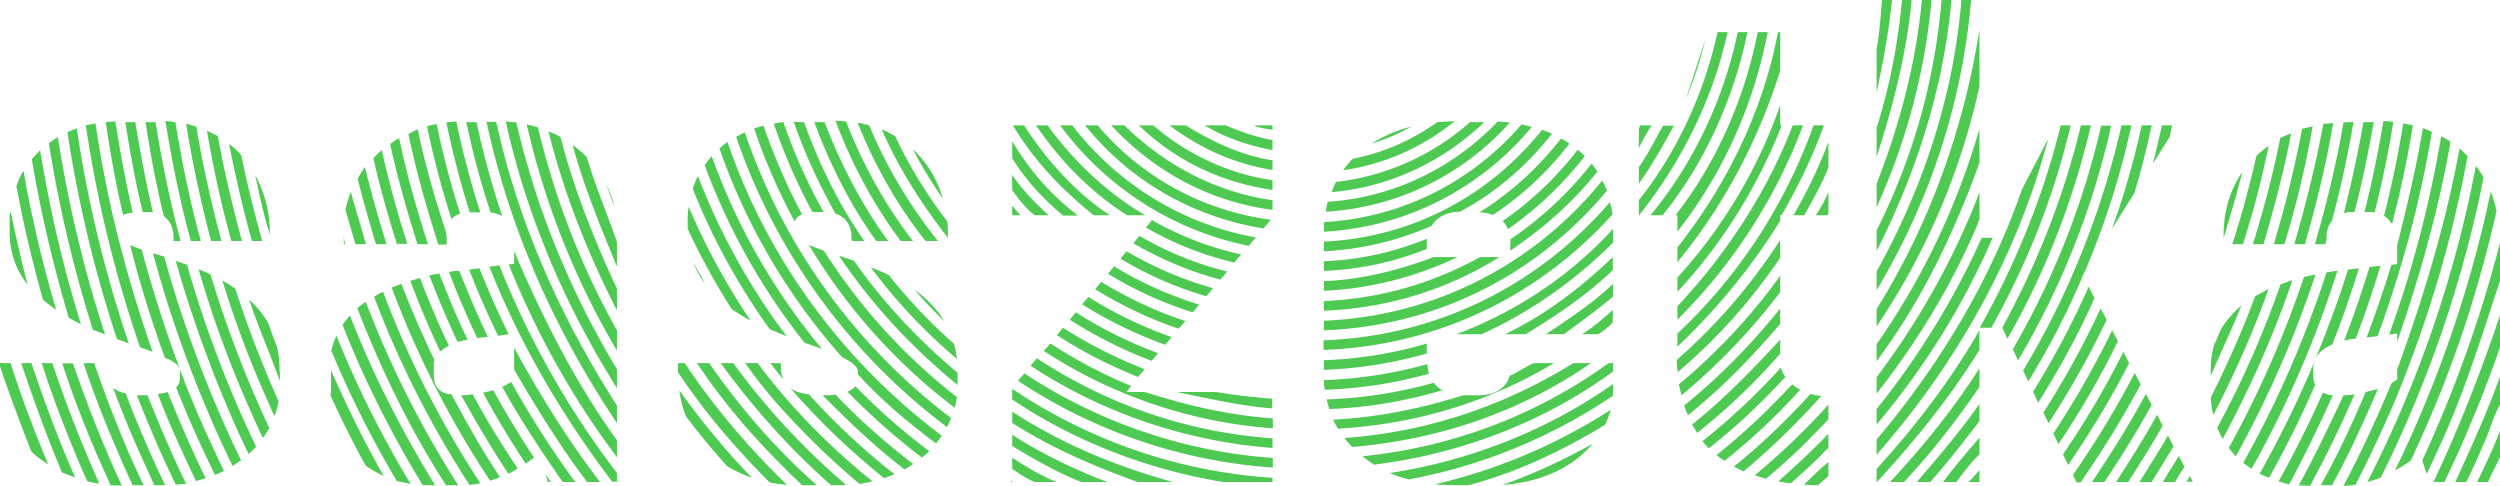 <svg id="Layer_1" xmlns="http://www.w3.org/2000/svg" viewBox="0 0 778 151.2"><style>.st0{fill:#4eca53}</style><path class="st0" d="M522 72.1V67h-.6c12.5-16 21.5-36 25.6-57h3.1C545.7 33 536 54.2 522 72.1zm-126 52c-6-.5-11.7-1.1-17.5-2.1h-12.3c9.7 2 19.7 4.3 29.7 5.1v-3zm-39.8-9.2c-8.9-3.5-17.4-7.8-25.4-12.9l-1.9 2.3c7.9 5.1 16.4 9.5 25.3 13l2-2.4zm90 4.2c-10.6 3-21.8 4.8-33.3 5.2.2 1 .4 2 .8 3 12.2-.5 24-2.5 35.2-5.9-1.1-.5-2-1.3-2.7-2.3zm-85.8-9.2c-9-3.3-17.6-7.6-25.6-12.7l-1.9 2.3c8 5.1 16.5 9.4 25.5 12.8l2-2.4zm109.8 3.2v.1c.1 0 .2-.1.3-.1h-.3zM502 88.3c-6 5.8-13.4 10.7-20.9 15.7h5.6c5.4-4 10.3-7.5 15.3-11.7v-4zM291.9 75c-8.8-11-16-23-21.4-36-1.1-.3-2.3-.6-3.6-.8C272.2 51.5 279.3 64 288 75h3.9zM396 130.2c-14-1-27.1-4.2-39.7-8.2h-5.7l1.4-1.9c-8.8-3.6-17.2-8.1-25.1-13.2l-2.1 2.3c20.8 13.6 45.3 22.2 71.3 24.1v-3.1zm93.6-17.2c-20.9 13-45.2 21.5-71.2 23.3.7 1 1.6 1.9 2.4 2.8 27.3-2.3 52.7-11.1 74.3-26.1h-5.5zm-12.2 0c-2.5 1-5 2.8-7.6 4-1.2 4.2-5.1 6-9.6 6h-4.8c-12.8 4-26.4 6.9-40.5 7.6.4 1 .9 1.8 1.5 2.8 24.4-1.4 47.2-8.4 67.2-20.4h-6.2zM502 96.4c-3 2.6-6.3 5.6-9.7 7.6h5.1c1.6-1 3.5-2.5 4.5-3.7v-3.9zM554 39v-6.3c-7 20.1-18 38.3-32 53.7v4.4C536 75.9 547 58 554.5 39h-.5zm0-29h-.7C548.6 35 537 58 522 77v4.6c14-17 25-37.3 32-59.6V10zm-52.2 56.7c-.1-1.3-.5-2.5-.8-3.8-21.7 25.3-53.1 41.7-89.1 43v3c36.1-1.3 67.7-17.4 89.9-42.2zM517.6 39c-2.3 4-4.6 8.8-7.6 13v5.2c4-5.7 7.7-12.1 10.9-18.1h-3.3zm7-8c2.5-6 4.6-12.2 6.1-18.7L524.6 31zM373.2 94.8c-9.4-2.9-18.3-6.9-26.5-11.9l-1.9 2.3c8.2 5 17 9.1 26.4 12l2-2.4zM315 64v3h2.6c-1-1-1.6-1.9-2.6-3zm53.9 35.9c-9.3-3-18-7.2-26.2-12.2l-1.9 2.3c8.1 5 16.8 9.2 26 12.3l2.1-2.4zM540.8 10c-4.4 21-13.9 41-27.2 57h3.8c12.9-16 22.1-36 26.4-57h-3zm-96.6 103.3c-10.2 2.9-21.2 4.6-32.2 5v.9c0 .7.2 1.4.3 2.1 11.2-.4 22-2.1 32.4-5-.3-.9-.5-1.9-.5-3zM502 79.9c-10 9.6-21.1 18.1-33.6 24.1h6.4c9.9-6 19.1-12.3 27.1-19.9v-4.2zM284.1 46.5c2.8 5.3 5.9 10.4 9.3 15.3-1.7-5.9-4.8-11.2-9.3-15.3zM534.5 10C530.3 29 522 47.2 510 62.3v4.8C523 50.8 533.1 31 537.6 10h-3.1zM502 75.5v-4.3C489 85.5 472 97 453.2 104h7.9c15.4-7 28.9-16.6 40.9-28.5zm-137.4 29.4c-9.1-3.2-17.8-7.4-25.9-12.5l-1.9 2.3c8 5.1 16.7 9.3 25.8 12.6l2-2.4zM295 72.7c0-1.3-.1-2.5-.2-3.8-6.3-8.2-11.8-17.1-16.2-26.5-1.3-.8-2.7-1.5-4.2-2.1C279.7 52.5 287 63.8 295 74v-1.3zm259 28.1V96c-9 11.2-18.9 21.3-29.9 30.2.3 1 .8 2 1.2 3 10.5-8.4 19.7-17.9 28.7-28.4zM591.9 0c-1.3 14-3.9 27.1-7.9 39.8v9c5-15.4 9.3-31.8 10.9-48.8h-3zM344.6 150c-10.5-4-20.6-8.9-29.6-14.7v3.5c7 4.2 13.9 8.2 21.5 11.2h8.1zM585.7 0c-.5 5-.7 10.1-1.7 15.1v13.7c2-9.4 3.8-18.8 4.8-28.8h-3.1zM554 90.9v-5.1c-9 12.6-19.7 23.9-31.5 33.8.2 1.2.5 2.3.8 3.4 11.4-9.5 21.7-20.2 30.7-32.1zm-259.3 42c.5-.9.9-1.8 1.3-2.8-29.5-22.3-52.1-53.2-64.2-88.9-.9.4-1.8.9-2.7 1.4 12.4 36.3 35.5 67.7 65.6 90.3zm-45.1-66.2c-4.7-8.8-8.7-18-12-27.6-1 .3-1.9.5-2.9.9 3.4 10.1 7.6 19.7 12.6 28.9.4-1 1.2-1.7 2.3-2.2zm47.5 60.2c.3-1.1.5-2.2.7-3.3-16.3-12.7-30.3-28.1-41.4-45.6-1.8-.6-3.3-1.2-4.7-1.8 11.8 19.7 27.2 36.9 45.4 50.7zM604.2 0C602 26 595 49.8 584 71.7v6.4C596 54.5 604.8 28 607.3 0h-3.1zM286.9 142.4c.8-.7 1.6-1.3 2.3-2-8.2-6.1-15.9-12.9-23-20.2-.6.7-1.4 1.3-2.5 1.7 7.2 7.3 14.9 14.2 23.2 20.5zm268.7-25.1c-.6-.9-1.1-1.8-1.4-2.9-7.5 8.3-15.7 16-24.4 22.9.6.8 1.3 1.5 2 2.2 8.6-6.8 16.5-14.2 23.8-22.2zM328.8 150c-4.9-2-9.8-4.9-13.8-7.6v3.5c2 1.4 4.5 3.1 7 4.1h6.8zM598.1 0c-1.9 20-7.1 39.4-14.1 57.2v7.3C593 44.6 599 23 601.1 0h-3zm-44.3 110.3c0-.1.2-.1.2-.2v-4.4c-9 9.7-17.5 18.5-27.4 26.4.5.9 1 1.8 1.6 2.6 9.2-7.3 17.8-15.5 25.6-24.4zM276.4 75c-8.1-11-14.8-24-19.8-37h-3.2c4.8 13 11.3 26 19.3 37h3.7zm7.7 0c-8.5-11-15.6-23.8-20.8-37.2-1.1-.1-2.1-.2-3.3-.2 5.1 13.5 12 26.4 20.3 37.4h3.8zm277-36h-3.2C549.8 60 537 79.4 522 95.3v4.2C539 82.6 552.5 62 561.1 39zM365 150c-18.1-5-35-12.1-50-21.9v3.5c12 7.7 25.1 13.4 39.1 18.4H365zm31-13.6c-27-1.9-51.9-10.8-73.3-24.9l-2 2.3c21.9 14.5 48.3 23.6 75.3 25.6v-3zm0 6.1c-28-2-54.7-11.4-77.2-26.3l-2 2.3c23 15.3 50.3 25 79.3 27v-3zM502 113h-1.4c-22.1 16-48.3 26.1-76.6 29 1.2.9 2.3 1.8 3.6 2.6 27.5-3.4 53.4-13.6 74.4-29V113zm-208.1-13c-2.4-4-5.7-7.2-9.4-9.9 3 3.4 6.1 6.7 9.4 9.9zM569 44.2c-3 8-6.8 15.8-10.9 22.8h3.4c2.7-5 5.5-9.7 7.5-14.9v-7.9zm-67 76.1v-.8c-20 14.1-44 23.8-69.5 27.7 1.8.8 3.9 1.5 5.9 2 23.2-4.3 44.6-13.3 63.5-26 .1-.9.1-1.9.1-2.9zm52-40.1v-5.5c-9 13.9-19.8 26.5-32.2 37.3 0 1.3.2 2.6.3 3.8 12.2-10.3 22.9-22.3 31.9-35.6zM253.2 66h3.1c-5-9-9.2-18.3-12.5-28-1 .1-2 .3-3 .5 3.3 9.6 7.3 18.8 12.1 27.6.1-.1.2-.1.3-.1zM396 150v-1.3c-30-2-57.4-11.9-81-27.7v3.3c19 12.8 41.5 21.7 65.6 25.7H396zm-98.2-38.3c-.2-1.7-.5-3.3-.9-4.7-7.4-6.5-14.2-13.7-20.3-21.4-1.9-.9-3.7-1.7-5.6-2.4 7.8 10.5 16.8 20.1 26.8 28.5zm-42-3.1c-14.7-17.7-26.4-37.9-34.3-60-.8.9-1.5 1.8-2.2 2.8 7.4 20.1 18 38.8 31.1 55.3 1.9.6 3.7 1.3 5.4 1.9zm305.6 42.2c1.4.1 2.9.2 4.4.2 1-1 2.2-1.9 3.2-2.9v-4.3c-3 2.4-5.1 4.7-7.6 7zm22.6-33.4v5.1c13-16.6 24-34.7 32-54.1v-8.5c-8 20.9-19 40.2-32 57.5zM291.3 138l1.8-2.4C262.6 112.7 239 81 226.4 44.2c-.9.6-1.7 1.3-2.5 2 8.4 24.2 21.5 46.2 38.2 65 3 1.4 4.9 2.9 4.9 4.6v.7c7 7.8 15.6 15 24.3 21.5zm-78.2-25H211v2.8c8 12.2 17.9 23.7 28.5 34.3 0 0 .1.1.2.1 1.7.3 3.4.5 5.2.7-11.8-11.5-22.5-23.9-31.8-37.9zm-64.8-75h-2.7c-.2 0-.3-.1-.5-.1 2 9.6 4.5 19 7.6 28.3 1.3 0 2.5.5 3.6 1.1-3.2-9.6-5.9-19.3-8-29.3zm515 1h-3.1c-6.1 27-16.6 53-30.6 76.3l1.6 3.4c6.5-10.6 12.2-21.5 17-32.9l-.1-.1.4-.5c6.4-14.9 11.3-30.2 14.8-46.2zM192 126.2c-17-26.5-30.6-56.2-37.6-88.4-.1 0 .1.1 0 .1h-3c7.3 34 21.6 65.4 40.6 93.8v-5.5zm122.6 23.3v.4h.7c-.2-.1-.5-.3-.7-.4zm181-11.4c-8.9 5-18.2 9.3-28 12.8 12.8-.9 22.2-5.9 28-12.8zm-49 12.6c2.2.2 4.4.3 6.8.3h3.6c15.1-4 29.3-10.8 42.5-18.8.7-1.5 1.3-3.1 1.8-4.7-16.6 10.7-35 18.6-54.7 23.2zM250.2 38h-1c-.7 0-1.5-.1-2.2-.1 3.5 10 7.9 19.5 13 28.6 2.7.8 5 3.1 5 7.6v.4c0 .2.3.5.4.5h3.6c-7.8-11-14.1-24-18.8-37zM142 37.8c-1 .1-2.1.1-3.1.3 2 9.5 4.4 19 7.3 28h3.3c-3-9.1-5.5-18.7-7.5-28.3zm123.8 43.4c-1.6-.6-3.2-1.1-4.7-1.6 10.2 15.2 22.9 28.8 36.9 40.2V116c-12-10-23.1-21.8-32.2-34.8zM565.1 67h3.4c.2 0 .5-.3.5-.6v-6.7c-1 2.6-2.6 5.3-3.9 7.3zm182.8-28.6c-1.6 9.7-3.6 19.4-6 28.8 1 .6 1.9 1.5 2.5 2.6 2.6-10.1 4.8-20.4 6.5-30.8l-3-.6zM47.6 66.2c-2.2-9.3-4-19.2-5.5-28.2H39c1.4 9 3.2 19 5.4 28h2.7c.2 0 .4.2.5.2zM778 87.4V75.5c-6 23.5-14.2 46.2-24.2 67.8l1.4 4.2c2.4-5.1 4.8-10.2 7-15.4 6.2-14.7 10.8-29.6 15.8-44.7zM500.1 59.3c-.4-1-.9-2.1-1.5-3.1C478 81.7 447 98.4 412 99.8v3c36-1.4 66.9-18 88.1-43.5zM16.3 113H13c3.5 11 7.3 20.7 11.6 30.9.8 2 1.7 4 2.6 5.9 1.2.3 2.4.5 3.7.7-5.4-12.2-10.3-24.5-14.6-37.5zm-6.5 0H6.6c3.7 11 7.8 22.4 12.4 33.3.1.2.2.5.3.7 1.3.6 2.7 1.1 4.1 1.6-5.1-11.5-9.6-23.6-13.6-35.6zm730.2 8c-1.2.4-2.5.7-3.8 1-4.2 9.9-8.9 20-14 29h3.5c5-9 9.5-18.8 13.7-28.6.2-.5.4-.9.6-1.4zm36.9-55.3c-.4-2.1-1-4.1-1.8-6-6.4 30.4-16.5 59.5-29.8 86.7 1.7-.9 3.3-1.9 4.9-3 2.1-4.6 4.2-9.1 6.2-13.8 8.8-20.7 15.6-42.1 20.5-63.9zM731 38c-.6 0-1.1.1-1.7.1-2.2 12.9-5.2 24.9-8.9 37.9h3.3c.1-1 .3-1.2.3-1.5v-.4c0-2.4.6-4.1 1.7-5.4 2.7-10.1 5-20.7 6.7-30.7H731zm-48.6 111.9l-.9-1.7c-.4.6-.7 1.1-1.1 1.7h2zM130.7 86.5l-3 .9c2.8 7.5 5.9 14.8 9.3 22 .8-.7 1.7-1.3 2.7-1.8-3.3-6.9-6.3-13.9-9-21.1zM103 115.2v7.1c0 .2-.2.4-.2.7 3.4 7.4 7 14.7 11 21.9 1.7 1.2 3.6 2.3 5.6 3.2-6.1-10.7-11.4-21.6-16.4-32.9zm626.8 7.8h-.5c-4.2 9-8.9 18.9-13.9 28 1.1.1 2.3.1 3.5.2 5-9.3 9.6-18.7 13.8-28.4-1 0-1.9.2-2.9.2zM564.4 39c-9 25-23.4 47-42.4 64.8v4.1c12-11.4 23-24.6 32-39.2V67h.4c5.2-9 9.6-18 13.2-28h-3.2zM142.9 84.2l-1 .1c-.7.1-1.5.2-2.2.3 2.7 7 5.6 13.9 8.8 20.6l3.3-.4c-3.2-6.7-6.1-13.6-8.9-20.6zm243.4-5c-9.9-2.2-19.2-5.8-27.8-10.7l-1.9 2.3c8.5 4.9 17.7 8.6 27.5 10.9l2.2-2.5zm59.8.8c-10.5 4-22.1 7-34.1 7.5v3c15-.7 29-4.5 41.6-10.5h-7.5zM340.4 67h5c-10.6-7-19.6-17-26.7-28h-3.5c6.6 11 15.2 20 25.2 28zm152.8-18.4c-.7-.7-1.4-1.4-2.2-2-6.6 8.5-14.5 16.1-23.4 22.2.7.7 1.2 1.5 1.7 2.5 9-6.3 17.1-14 23.9-22.7zM388.6 76.5l2.2-2.6C367.7 69.7 347.5 57 333.7 39h-3.8c14 19 34.8 32.7 58.7 37.5zM350.8 67h5.6c-12-7-22.4-17-30.4-28h-3.6c7.5 11 17.2 21 28.4 28zm137.6-22.3c-.8-.6-1.7-1.1-2.6-1.6-7.1 9.1-15.6 16.9-25.4 23 1.5 0 3 .3 4.2.8 9.2-6.1 17.2-13.6 23.8-22.2zM326.3 67c-4.2-4-8.3-8-11.3-12.6v4.8c2 2.8 4.4 5.8 7 7.8h4.3zM315 43.9v5.3c4 6.6 9.8 12.9 15.9 17.9h4.6C327.4 61 320 52.6 315 43.9zm62.5 45.8c-9.5-2.7-18.6-6.6-26.9-11.5l-1.9 2.3c8.3 5 17.2 8.9 26.7 11.7l2.1-2.5zm119.6-36.3c-.6-.9-1.1-1.7-1.8-2.5C488.2 60 479.6 68 470 74.5c.1.5 0 1 0 1.6V78c10-6.7 19.5-15 27.1-24.6zM460.6 80C446.1 88 430 92.9 412 93.7v3c20-.8 38.7-6.7 54.6-16.7h-6zM412 112.1v3c11-.4 22-2.2 32-5.1v-3.1c-10 3-21 4.8-32 5.2zm-30.1-27.6c-9.7-2.4-18.9-6.2-27.3-11.1l-1.9 2.3c8.4 4.9 17.5 8.8 27.1 11.3l2.1-2.5zM447.3 38c-7.7 5.5-16.6 9.5-26.3 11.4-1.1 1.1-2.1 2.3-3 3.6 13-1.9 24.9-7.3 34.7-15.3-1.9.1-3.7.2-5.4.3zM396 39h-5.8c2 1 3.8 1 5.8 1.4V39zm-2.8 32.1l2.3-2.7C374 65.5 355.1 55 341.6 39h-3.9c13.6 17 33.2 28.5 55.5 32.1zm33.6-26.4c4.3-1.3 8.5-3.1 12.4-5.3-4.7 1.2-8.9 3.1-12.4 5.3zm17.3 29.6c-10 4-20.1 6.5-32.1 7v3c12-.5 22-2.9 32-6.8V76c0-.5 0-1.1.1-1.7zM483 41.6c-.9-.4-2.1-.8-3.1-1.2C463.8 60.5 440 73.8 412 75.2v3c12-.6 23.2-3.4 33.5-7.9 1.8-3 5.2-4.4 8.8-4.4 11.2-5.9 20.9-14.4 28.7-24.3zm-87 2c-5-.9-9.9-2.6-14.6-4.6h-6.5c6.5 4 14.1 6.4 21.1 7.7v-3.1zm0 21.7v-3C378 59.8 362.1 51 349.9 39h-4.1c13 14 30.2 23.7 50.2 26.3zm80.7-25.8c-1.1-.3-2.1-.5-3.2-.8-15 17.5-36.9 29-61.3 30.4 0 .2-.2.4-.2.6v2.4c26-1.4 49.1-13.8 64.7-32.6zm-6.8-1.4c-1.2-.1-2.5-.2-3.8-.3-13.5 14.2-32.1 23.6-52.9 25-.3 1-.5 2-.6 3.1 22.8-1.4 43-11.8 57.3-27.8zm-73.9 18C382 54 369.3 48 358.9 39h-4.5C365.8 50 380 56.8 396 59.1v-3zM457.5 38c-11.3 10-25.8 16.8-41.7 18.6-.6 1-1 2.2-1.4 3.2 18.4-1.6 35-9.8 47.5-21.8h-4.4zM396 49.9c-10-1.6-18.9-5.9-27-10.9h-5.1c9.3 7 20.1 12 32.1 13.9v-3zM510.6 39c-.3 0-.6.9-.6 1.4v5.8c1-2.4 2.7-5.2 4-7.2h-3.4zm209.6 73.7c-5 11.9-10.7 23.5-17 34.7.9.5 1.9.9 2.9 1.3 5.3-9.4 10.1-19.1 14.4-29-.4-.8-.6-1.8-.6-3v-2.6c.1-.5.2-1 .3-1.4zm10.5-28.8c-2.9 9.3-6.3 18.5-10 27.4 1-1.7 2.8-3.1 5.1-4.1 3.1-7.8 5.8-15.7 8.3-23.7l-3.4.4zm11-46.2c-1.6 9.6-3.6 19.3-5.9 28.3h2c.4 0 .8.1 1.2.1 2.3-9.3 4.3-18.7 5.8-28.2-1-.1-2-.2-3.1-.2zM726 123c-1.1 0-2.2-.4-3.1-.8-4.2 9.4-8.8 18.6-13.8 27.6 1 .3 2.1.7 3.3.9 4.9-9.1 9.5-18.7 13.6-27.7zm-598.2 27.6c-8.9-14.7-16.6-30.1-23.1-46.1-.7 1.4-1.2 3-1.6 4.6 5.8 14 12.6 27.5 20.4 40.6 1.4.3 2.8.6 4.3.9zm599.6-66.3c-1.1.1-2.3.3-3.4.5-6.7 20.7-15.4 40.5-25.9 59.2.8.7 1.7 1.3 2.6 1.9 11-19.6 19.9-40.2 26.7-61.6zm8.1-46.3c-1.6 9-3.7 19-6.1 28.4.5-.1 1-.4 1.6-.4h1.7c2.4-9 4.4-19 6-28h-3.2zm18.5 1.9c-2.1 12.4-5 24.5-8 36.5v5.8l-1.8.2c-2.3 7.6-4.9 15.2-7.7 22.6l3.4-.4c7.6-20.7 13.3-41.9 16.9-63.5-.9-.5-1.8-.9-2.8-1.2zm8.6 4.2c-.9-.6-1.9-1.2-2.9-1.7-3.6 21.2-9 41.9-16.2 61.7l2.5-.3v2.6c7-20.3 12.9-41.1 16.6-62.3zM75.3 75c-3-11-5.5-21.6-7.5-32.6-1.1-.6-2.2-1.2-3.4-1.7C66.4 52.2 68.9 64 72 75h3.3zm662.1 8.1c-2.4 7.8-5 15.4-7.9 22.9.8-.2 1.6-.4 2.5-.5l1.1-.1c2.8-7.5 5.4-15 7.7-22.7l-3.4.4zM81.6 75c-2.5-9-4.7-17.7-6.5-26.7-1.2-1.3-2.4-2.5-3.8-3.5C73.3 55 75.6 65 78.4 75h3.2zm2.4-2.3c0-6.5-1.6-12.8-4.6-18.2C80.8 60.7 82 66.9 84 73v-.3zm50.6 78.3h.8c-10.4-17-19.3-34.3-26.5-52.8-.8.9-1.6 1.9-2.3 2.9 6.8 17.3 15.2 33.9 24.9 49.8 1 .1 2 .1 3.1.1zm575.1-62.5c-5.4 15.5-12 30.4-19.7 44.6.5 1.2 1.1 2.4 1.7 3.5 8.6-15.9 15.9-32.4 21.7-49.4-1.2.4-2.4.8-3.7 1.3zm-554.1 60c-5.5-8.3-10.4-16.9-15.1-25.8-2.9-.1-5.5-1.7-5.5-6v-2.6c0-.7-.1-1.4.2-2-3.7-7.8-7.2-15.7-10.3-23.8l-3 1.2c7.9 21.1 18.1 41.2 30.6 60.1 1-.3 2.1-.7 3.1-1.1zm535.5-45.9c-.7 1.6-1.3 3.1-2 4.6-.7 2.2-1.1 4.6-1.1 7.2v2.6c3-7.2 6.6-14.5 9.5-21.9-2.6 2.3-4.8 4.7-6.4 7.5zm10.7-10.4c-4 10.8-8.7 21.3-13.8 31.5.1 1.8.3 3.7.8 5.4 6.6-12.7 12.4-25.7 17.2-39.2-1.4.8-2.8 1.5-4.2 2.3zM120.3 76c-2.5-8-4.8-15.9-6.7-24-.9 1.1-1.6 2.4-2.3 3.6C113 62.4 114.9 69 117 76h3.3zM717 86.2c-6.2 18.5-14.1 36.3-23.4 53.2.7.9 1.4 1.8 2.2 2.6 10-18.1 18.3-37 24.8-56.6-1.2.3-2.4.5-3.6.8zm-.6-46.1c-2.3 12.1-5.2 23.9-8.8 35.9h3.3c3.7-12 6.6-24.3 8.8-36.7-1.1.3-2.2.5-3.3.8zm-6.8 2.9c-2.2 11.1-5.1 22-8.5 33h3.3c3.5-12 6.4-22.9 8.6-34.5-1.2.5-2.3.9-3.4 1.5zm13.4-4.4c-2.3 12.6-5.3 24.4-9 37.4h3.3c3.7-13 6.6-25 8.8-37.7-1.1.1-2.1.1-3.1.3zM87 115.7c0-2.7-.2-5.2-.7-7.5-1-2.5-1.9-5.1-2.8-7.6-1.6-2.8-3.7-5.3-6-7.4 2.9 8.6 6.6 17 9.6 25.4v-2.9zm55.6 35.3c-11.5-18-21.1-37-28.8-57.1-.9.7-1.8 1.3-2.6 2 7.4 19.2 16.6 38.1 27.6 55.1h3.8zm6.9-.6c-12.2-18.6-22.4-38.6-30.3-59.6-1 .5-1.9 1-2.8 1.5 7.7 20.5 17.7 40.1 29.7 58.6 1.1-.1 2.2-.3 3.4-.5zM107 72.8V76h.4c-.3-1-.4-2.3-.4-3.2zm2.2-13.1c-.7 1.8-1.3 3.7-1.7 5.6 1 3.6 2 6.7 3.1 10.7h3.3c-1.7-6-3.3-10.9-4.7-16.3zM673.1 150h3.8c1-2 2-3.2 2.9-4.8l-1.8-3.3c-1.5 2.7-3.2 5.1-4.9 8.1zm-618.4.8c1.1-.1 2.2-.1 3.2-.3-4.4-9-8.4-18.5-12-27.5h-3.3c1.5 4 3.1 7.7 4.7 11.5 2.3 5.6 4.8 10.9 7.4 16.3zm-22-46.7C26.2 84.3 21.3 63.7 18 42.7c-1 .6-1.9 1.2-2.8 1.8 3.1 19.7 7.7 39.1 13.7 58.1 1.3.5 2.6 1 3.8 1.5zm7.4 2.8C32.8 85.4 27.3 63 23.9 40c-1 .3-2 .7-2.9 1.2 3.3 21.9 8.5 43.4 15.4 64.3 1.3.5 2.5.9 3.7 1.4zM48 151h3.4c-4.5-9.4-8.6-18.9-12.3-28.6-1.5-.3-2.8-.8-3.9-1.7 2 5.4 4.1 10.7 6.4 16 2.1 4.9 4.2 9.3 6.4 14.3zm13-1.3c1-.3 2.1-.5 3-.9-4.3-8.8-8.2-17.7-11.8-26.8-.9.3-2 .5-3.1.6 1.2 3.1 2.5 6.3 3.8 9.4 2.6 6 5.3 11.9 8.1 17.7zm717-15.6c-2 5.3-4.7 10.9-7.1 15.9h3.4c1.2-3 2.7-5.3 3.7-7.9v-8zm-.2 15.5c0 .1-.1.2-.1.3h.1v-.3zM41.3 151h3.4c-5.8-12-10.9-25-15.4-38H26c3 9 6.3 17.5 10 26.1 1.7 4 3.4 7.9 5.3 11.9zm-16.1-50.1c-5.5-17.6-9.7-35.6-12.7-54.1-1 .9-1.8 1.8-2.6 2.8 2.8 16.7 6.7 33.1 11.5 49.3 1.2.7 2.5 1.3 3.8 2zm9.2 50.1c1.1.1 2.3.1 3.5.1-5.7-12.3-10.7-25-15.2-38h-3.3c3.2 10 6.8 19.1 10.8 28.5 1.4 3.1 2.8 6.2 4.2 9.4zM15 144.5C10.7 134.2 6.8 124 3.3 113H0v1c3 8.9 6.3 17.7 9.7 26.4 1.5 1.6 3.4 2.9 5.3 4.1zm752.9-95.9c-.8-.8-1.6-1.7-2.5-2.4C761.1 69.9 754 93 746 115v3.2c-1 .4-1.2.7-1.8 1.1-4.5 10.9-9.5 21.6-14.9 31.9 1.2 0 2.4-.2 3.7-.3 4.4-8.5 8.4-17.1 12.2-25.9 10.3-24.8 17.9-50.3 22.7-76.4zM47.5 109.5c-4.2-12-7.9-24.2-11-36.7-.1-.2-.1-.4-.2-.7-2.7-11.1-4.9-22.3-6.6-33.7l-3 .6c3.5 23.5 9.1 46.6 16.9 69.1 1.5.5 2.8 1 3.9 1.4zM3.3 65.7c-.1.6-.3 1.3-.3 2v4.6c0 6.6 2.2 12 5.6 16.3-2-7.5-3.7-15.2-5.3-22.9zm4-12.6c-.9 1.5-1.6 3.1-2.2 4.8 2.2 11.9 5 23.7 8.3 35.4 1.3 1.1 2.7 2.2 4.1 3.1A384.3 384.3 0 0 1 7.3 53.1zm765.6 2.1c-.7-1.2-1.5-2.4-2.4-3.6-6.6 34.7-18.1 67.8-33.8 98.4 1.4-.4 2.8-.8 4.2-1.4 3.5-7 6.8-14.1 9.8-21.3 9.9-23.4 17.3-47.5 22.2-72.1zM54 74.1v.9h2.2c-3.2-12-5.9-25-7.8-37h-3.1c1.5 10 3.3 19.6 5.7 29.3 1.8 1.3 3 3.3 3 6.8zm27.8 62.2c.7-1 1.4-2 2-3.1-7.2-15.4-13.3-31.3-18.3-47.8-1.2-.6-2.4-1.1-3.7-1.6 3.8 13.1 8.4 26 13.8 38.7 2 4.6 4 9.2 6.2 13.8zM62.5 75c-3.3-12-5.9-24.4-7.9-37-1-.1-2-.3-3.1-.3 2 12.6 4.6 25.3 7.9 37.3h3.1zM778 125.9v-8.7c-4 11.2-8.9 21.8-13.9 32.8h3.4c2-4 4.1-8.7 6-13.2 1.5-3.6 2.5-7.2 4.5-10.9zm-692.6 3.6c.6-1.5 1-3.1 1.3-4.6-5.1-11.4-9.6-23.1-13.5-35.1-1.3-.9-2.6-1.7-4-2.5 3.4 11.1 7.4 22 12 32.7 1.4 3.2 2.8 6.4 4.2 9.5zM68.9 75c-3.2-12-5.8-23.5-7.8-35.6-1-.3-2.1-.6-3.2-.9 2 12.3 4.6 24.5 7.8 36.5h3.2zM56 114.8c-4.6-12.1-8.5-24.5-11.9-37.1-1.3-.5-2.5-1-3.6-1.4 3 11.8 6.6 23.5 10.8 35 2.5 1 4.1 2.1 4.7 3.5zM41.3 66.2c-2.1-9.3-3.9-18.8-5.4-28.4-1 0-2 .1-3 .2 1.4 9.7 3.2 19.4 5.4 28.9.9-.4 1.9-.6 3-.7zm25.6 81.6c1-.4 1.9-.8 2.8-1.3-5-10.3-9.7-20.8-13.7-31.5.1.2 0 .5 0 .7v2c0 1.2-.4 2.1-1.2 2.9 1.2 3 2.5 6 3.7 9 2.7 6.2 5.5 12.2 8.4 18.2zm10.5-6.5c.8-.8 1.6-1.5 2.3-2.3-8.7-18.1-15.9-37-21.5-56.6-1.2-.4-2.4-.9-3.5-1.2C58.9 96 64 110.6 70 124.9c2.3 5.5 4.7 11 7.4 16.4zm-5 3.7c.9-.6 1.8-1.2 2.6-1.8-9.8-20.2-17.8-41.3-23.9-63.3-1.2-.4-2.4-.8-3.5-1.1 4.4 16.4 10 32.6 16.7 48.4 2.5 6 5.2 12 8.1 17.8zM778 108v-9.9c-6 17.9-12.7 34.9-20.7 51.9h3.4c2.4-5 4.9-10.3 7.1-15.6 3.7-8.7 7.2-17.5 10.2-26.4zM126.8 76c-3.2-10-5.8-19.4-8-29.3-.9.8-1.8 1.7-2.6 2.5 2 9 4.5 17.7 7.3 26.7h3.3zm61.9-18.6c.8 2.4 1.7 4.8 2.6 7.1-.6-2.4-1.5-4.8-2.6-7.1zM616 102.8c-9 15.6-20 30-32 43.1v4.1h.1c12-13 22.9-26.5 31.9-41.1v-6.1zM641.3 39c-5.4 22-14 43-25.2 63h3.6c11.2-20 19.5-41 24.7-63h-3.1zM258.7 151h1.3c1.1 0 2.2 0 3.3-.1-13.1-11.2-24.9-23.9-35.1-37.9h-3.9c7.2 10 15.2 19.4 24 28.3 3.4 3.3 6.8 6.7 10.4 9.7zM192 75.3c-3-8.6-6.7-17.4-9.4-26.4-1.3-1.4-2.8-2.6-4.4-3.8 3.5 13 8.8 25.7 13.8 37.9v-7.7zm57.6 75.7h4.6c-12.5-11-23.8-24-33.5-38h-3.8c8 12 17 22.5 27.2 32.6 1.7 1.9 3.6 3.4 5.5 5.4zm379.6-92c-10 28.9-26.2 55.3-45.2 77.8v4.7c25-28.4 43.8-62 53.4-98.3L629.2 59zM616 125.7c-6 8.5-12.6 16.3-19.5 24.3h4.2c5.3-6 10.3-12.4 15.3-18.9v-5.4zm.7-51.7c-8.5 19-19.7 37.1-32.7 53.3v4.8c15-17.8 27-37.1 36.1-58.1h-3.4zm-.7 40.6c-8 12.6-17.6 24.4-27.8 35.4h4.3c8.5-9 16.5-19.3 23.5-29.6v-5.8zm-382 34.1c-8.2-8.5-15.7-17.6-22.6-27.2.4 2.8 1 5.5 2.1 8.1 4 5.3 8.3 10.5 12.8 15.5 2.4 1.4 4.9 2.6 7.7 3.6zM653.9 39c-5.7 25-15.1 48.2-27.5 69.7l1.6 3.5c13.4-22.7 23.2-47.1 29-73.1h-3.1zM192 89.8c-7-14.9-13.3-30.7-17.6-47.2-1.1-.6-2.4-1.2-3.7-1.7C175.5 60.3 183 79 192 96.6v-6.8zM647.6 39c-5.3 22-13.6 43-24.5 63l1.6 3.4c11.9-20.7 20.6-43.4 26-66.4h-3.1zM616 9.3c-5 31.7-16 61.2-32 86.9v5.4c15-22.2 26-47.5 32-74.7V9.3zm-401.7 55c-.1 1.1-.3 2.3-.3 3.4v3.5c4 8.6 8.6 17 13.7 25 1.9 1.3 3.9 2.5 5.9 3.6-7.5-11.2-14-23-19.3-35.5zM192 102.8c-11-19.6-19.3-40.8-24.6-63.2-1.1-.3-2.3-.6-3.5-.9 5.7 24.8 15.1 48.5 28.1 70.4v-6.3zm377 36.7V135c-5 5.2-10.3 10.1-15.6 14.8 1.3.2 2.5.5 3.9.6 3.3-2.9 6.6-5.9 9.7-9 .6-.6 1-1.3 2-1.9zm-2.2-16.3c-1.2-.1-2.3-.3-3.4-.6-7.3 8.1-15.3 15.7-23.8 22.6 1 .5 1.9 1 3 1.5 8.6-7.2 16.7-15.1 24.2-23.5zM610.4 0C607.8 31 598 59.2 584 84.5v5.8C600 63.6 610.6 33 613.4 0h-3zM244.8 104.6c-11.4-15.1-20.7-31.9-27.6-49.8-.7 1.3-1.2 2.7-1.6 4 6.2 15.6 14.3 30.2 23.9 43.6 1.8.8 3.6 1.6 5.3 2.2zm36.7 41.5c1-.5 1.9-1.2 2.7-1.7-8.6-6.6-16.7-13.7-24.2-21.6-.7.1-1.4.2-2.1.2H256c7.9 8 16.4 16.1 25.5 23.1zM569 130.5v-4.6c-7 7.9-14.8 15.2-22.9 22 1.2.4 2.2.7 3.5 1.1 4.4-3.8 8.9-7.7 13-11.9 2.1-2.2 4.4-4.4 6.4-6.6zm47-90.4c-7 24.3-18 47-32 67v5.3c14-18.8 24-39.6 32-61.7V40.1zM215.7 81.5c.9 2.5 2.1 4.7 3.7 6.8-1.2-2.3-2.5-4.5-3.7-6.8zm51.8 69.1c1.4-.2 2.7-.5 4-.8-13.3-10.8-25.3-22.8-35.7-36.8h-3.9c6.3 9 13.2 16.5 20.7 24 4.8 4.8 9.8 9.3 14.9 13.6zm7.6-1.8l3.3-1.2c-9.6-7.5-18.5-15.8-26.7-24.9-2.2-.2-4.2-.8-5.7-1.9 8.8 10.2 18.6 19.5 29.1 28zM243 114.7V113h-3.2c1.4 2 2.7 3.5 4.1 5.2-.5-1-.9-2.1-.9-3.5zm414.3-11.9c-5.4 11.1-11.5 21.8-18.3 32.1l1.6 3.3c6.9-10.3 13.1-21 18.5-32l-1.8-3.4zM171.4 150c-.6-1-1.1-1.6-1.7-2.4l.8 2.4h.9zm496.4-27.4C662.7 132 657.1 141 651 150h3.9c5.3-8 10.2-15.8 14.7-24l-1.8-3.4zM692 72.7v1.4c2-6.8 4.1-13.7 5.8-20.6-3.8 5.6-5.8 12.3-5.8 19.2zM133.2 76c-3.6-11-6.6-21.8-9-33-1 .5-1.9 1.2-2.8 1.8 2.3 10.5 5.1 20.2 8.5 31.2h3.3zm45.8 74c-7.3-10-13.9-20.3-19.9-31.1-.9.5-1.8 1-2.8 1.5 5.6 10.2 11.9 19.6 18.8 29.6h3.9zm-40-74v-1.9c0-.6-.2-1.1-.1-1.6-3.5-10.5-6.6-21.2-8.9-32.2-1 .3-2 1-2.9 1.4 2.4 11.6 5.5 22.4 9.3 34.4h2.6zm532.3 53.1c-4 7.1-8.2 13.9-12.8 20.9h3.8c3.8-6 7.4-11.6 10.7-17.5l-1.7-3.4zm-111.1-7.8c-.9-.5-1.7-1.1-2.5-1.7-7.3 7.9-15.1 15.3-23.5 22 .8.6 1.6 1.3 2.5 1.8 8.4-6.7 16.3-14.1 23.5-22.1zm142-72.8c-2.1 9.3-4.6 18.5-7.5 27.5h3.3c3.2-10 5.9-20.3 8-30.6-1.4 1-2.7 2-3.8 3.1zm-556.7 57.2c-3.2-6.7-6.1-13.6-8.8-20.6-1 .2-2.1.4-3.1.6 2.7 7 5.6 13.9 8.8 20.7 1-.2 2-.5 3.1-.7zm15.6 40.1c-5-7.5-9.7-15.1-14-23.1-.9.1-1.8.3-2.8.3h-.8c4.5 8 9.4 16.5 14.7 24.4 1.1-.4 2-1.1 2.9-1.6zm503.2-29.7c-5.7 11-12.2 21.6-19.2 31.7l1.1 2.3h1.3c6.9-10 13.1-20 18.7-30.5l-1.9-3.5zm-498.1 26.3c-4.5-6.8-8.8-13.8-12.7-21-1 .3-2.1.6-3.2.8 4.1 7.5 8.5 14.9 13.3 22.1.9-.7 1.8-1.3 2.6-1.9zm494.6-32.9c-5.6 11.1-11.8 21.7-18.8 31.9l1.6 3.3c7-10.2 13.4-20.8 19-31.7l-1.8-3.5zm5.7-70.5c-2.4 11-5.5 21.8-9.3 32.3l7-11.2c2.1-6.9 3.9-14.1 5.4-21.1h-3.1zm-12.8 57c-5.2 11.2-11.2 22.1-17.8 32.4l1.6 3.3c6.8-10.4 12.8-21.1 18.1-32.2l-1.9-3.5zm-3.7-6.8c-5 11.3-10.8 22.2-17.3 32.7l1.6 3.4c6.6-10.5 12.5-21.3 17.5-32.5l-1.8-3.6zm-458 25.7c-14-23.3-25-49.2-31.3-76.8-1-.1-2.2-.2-3.3-.3 6.5 29.5 18.6 57.6 34.6 83v-5.9zm-5.3 35.1c-9.9-13-18.7-27.1-26.7-41.8v6.8c7 12.1 14.4 24 22.7 35h4zM672.8 39c-.9 4-1.8 7.9-2.8 11.9l5.2-8.3c.3-1.2.5-2.6.8-3.6h-3.2zM616 146.3c-1 1.2-2.4 2.7-3.3 3.7h3.3v-3.7zM143.2 66.5c-2.9-9.1-5.4-18.4-7.3-27.9-1 .2-2 .4-3 .7 2 9.8 4.6 19.5 7.6 28.9.8-.8 1.7-1.4 2.7-1.7zM604.7 150h4.1c2.3-3 4.2-5.7 7.2-8.6v-5.2c-4 4.7-7.6 8.8-11.3 13.8zM192 137c-13-18-23-37.8-32-58.8v3.9l-1.7.2c8.6 21.3 19.7 41.4 33.7 60V137zm-33.7-33c-3.3-6.7-6.3-13.5-9.1-20.5l-3.2.4c2.7 7 5.7 13.8 9 20.6l3.3-.5zm516.4 31.5c-2.8 4.9-5.8 9.5-8.9 14.5h3.8c2.4-4 4.6-7.4 6.8-11.1l-1.7-3.4zM192 150v-2.8c-15-19.6-27.3-41.3-36.6-64.6l-3.1.4c9.4 23.8 22.3 45.9 38.2 66.9h1.5z"/></svg>